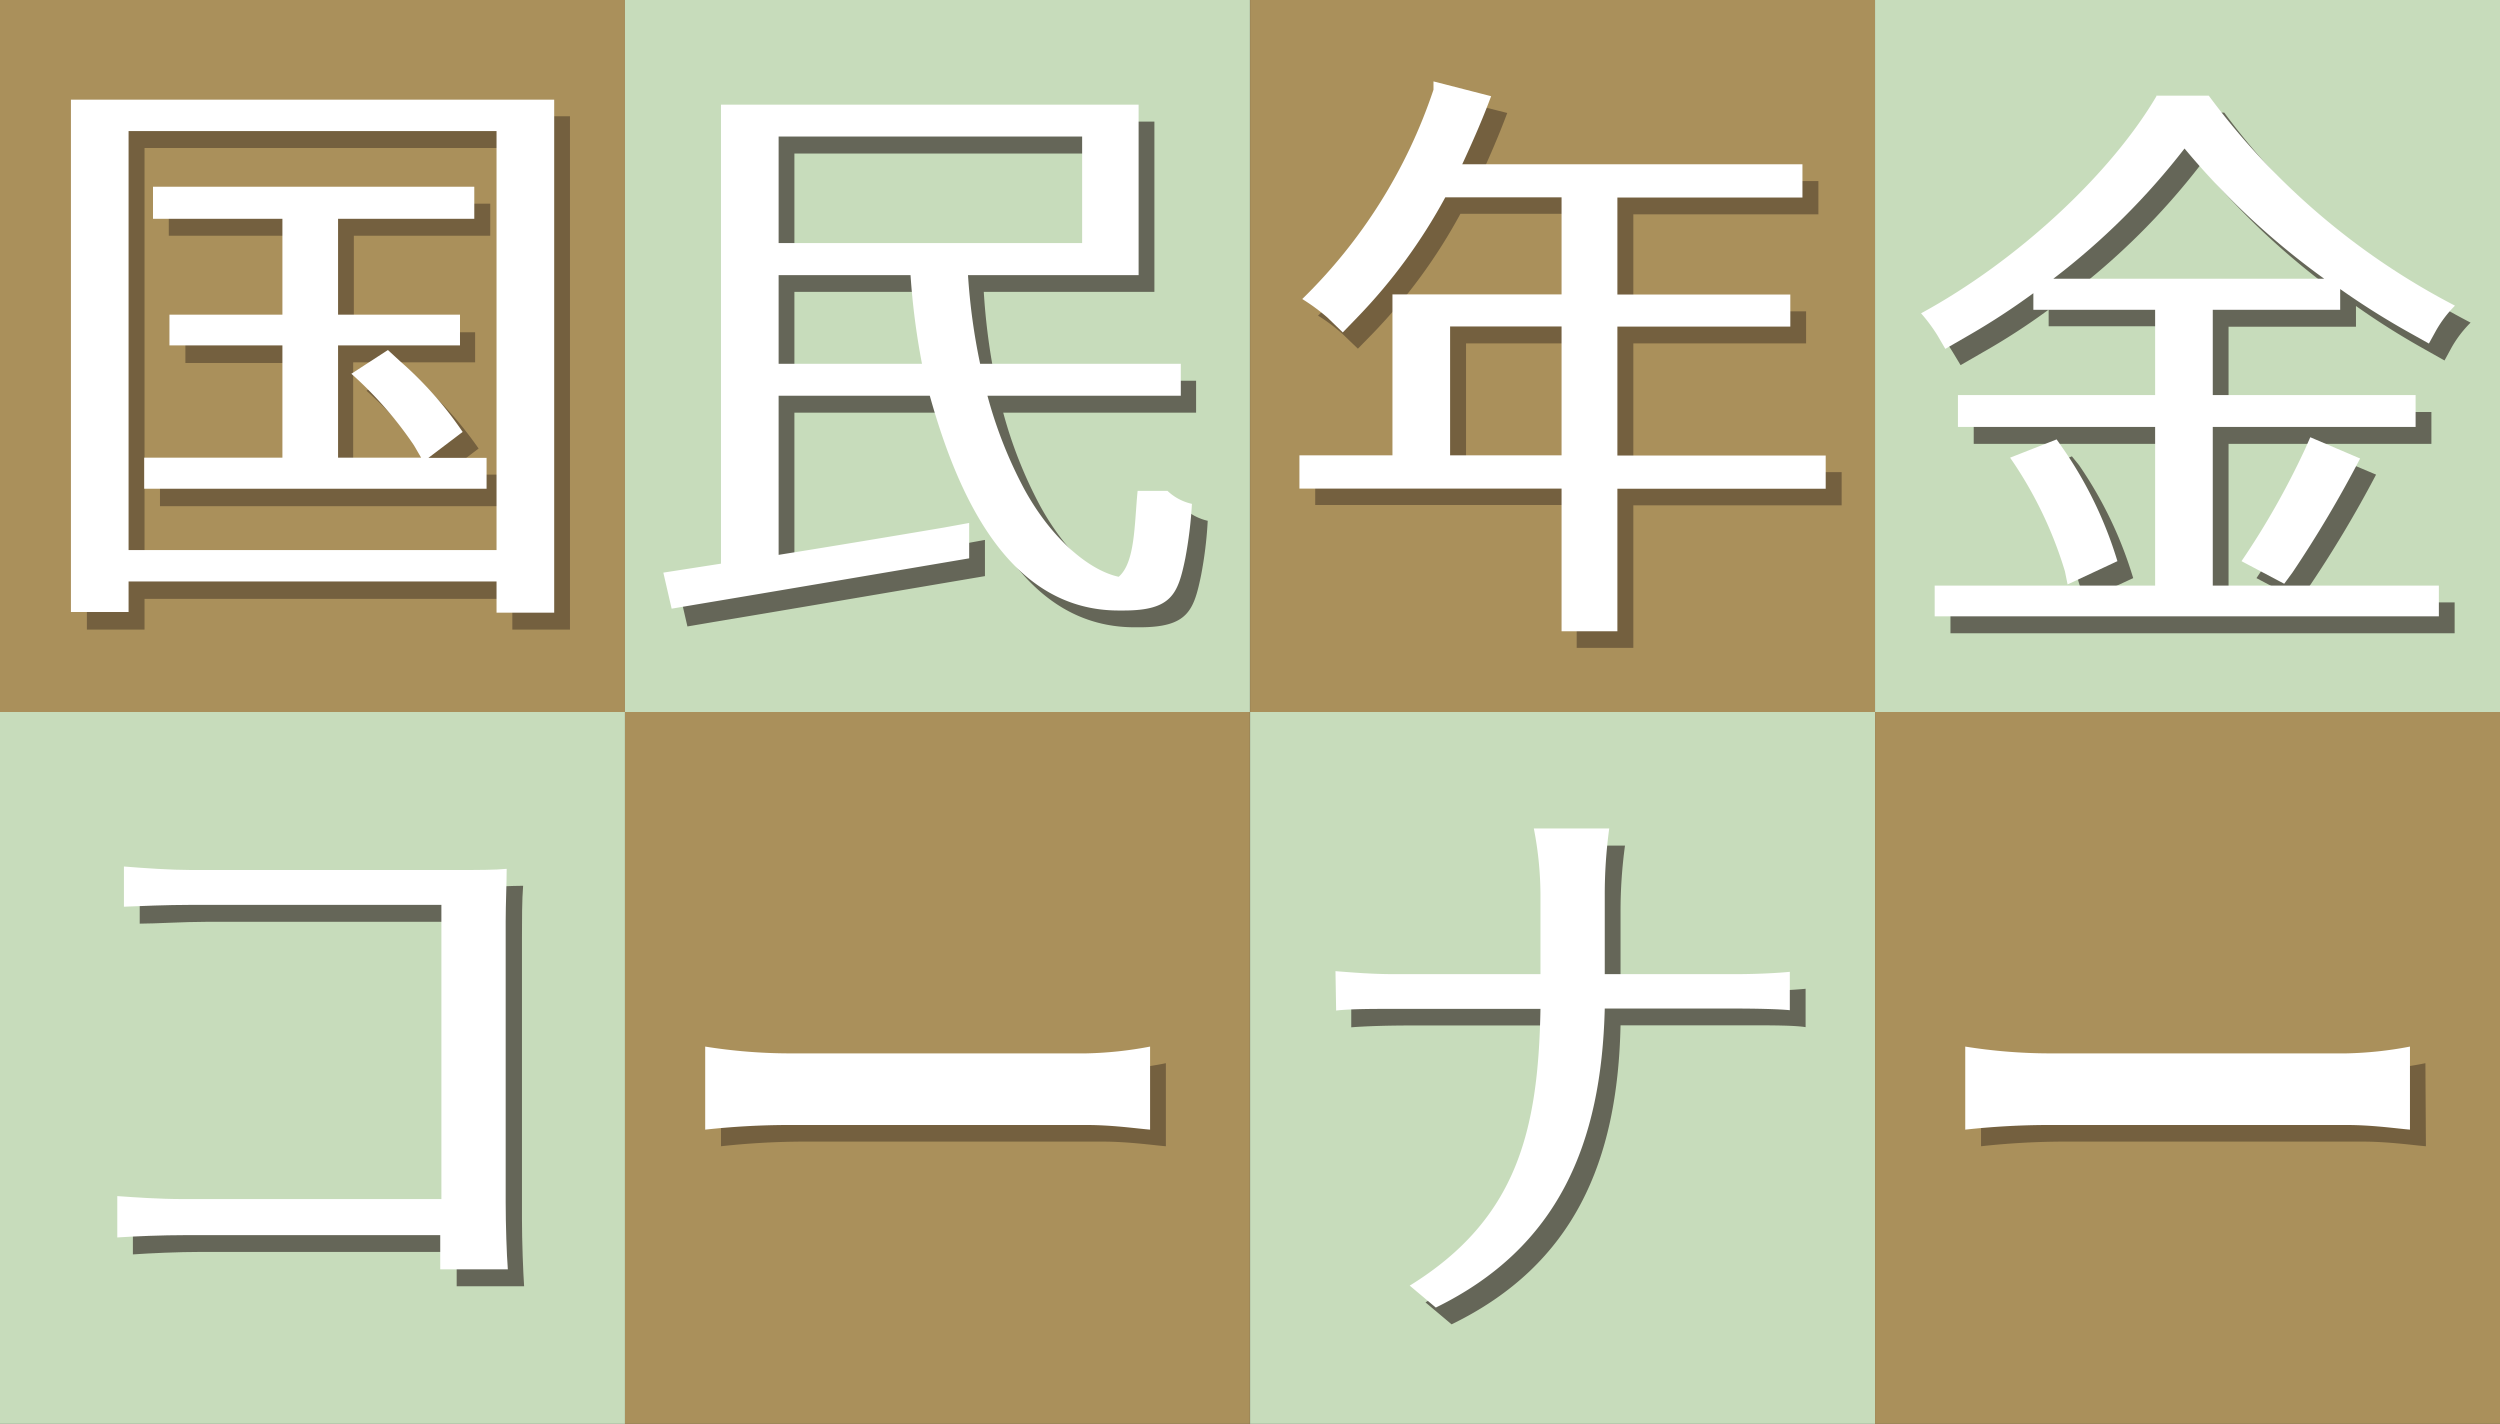 <svg xmlns="http://www.w3.org/2000/svg" viewBox="0 0 150.49 85.71"><rect x="0" y="0" width="150.49" height="85.71" fill="#333333" stroke="none"/><defs><style>.cls-1{fill:#aa905b;}.cls-2{fill:#c7dcbb;}.cls-3{opacity:0.4;}.cls-4{fill:#231815;}.cls-5{fill:#fff;}.cls-6{opacity:0.6;}</style></defs><g id="レイヤー_2" data-name="レイヤー 2"><g id="レイヤー_1-2" data-name="レイヤー 1"><rect class="cls-1" width="37.62" height="42.86"/><rect class="cls-2" x="37.62" width="37.62" height="42.86"/><rect class="cls-1" x="75.25" width="37.62" height="42.86"/><rect class="cls-2" x="112.87" width="37.62" height="42.86"/><rect class="cls-2" y="42.86" width="37.62" height="42.86"/><rect class="cls-1" x="37.62" y="42.86" width="37.62" height="42.86"/><rect class="cls-2" x="75.25" y="42.86" width="37.62" height="42.86"/><rect class="cls-1" x="112.87" y="42.86" width="37.62" height="42.86"/><g class="cls-3"><path class="cls-4" d="M34.31,7H5.23V37.9H8.7V36.05H30.84V37.9h3.47ZM8.7,8.91H30.84V34.13H8.7Zm20.81,3.35H10.16v1.93H18V20H11.16v1.85H18v6.76H9.63v1.86H30.24V28.57h-3.5L28.81,27A22.54,22.54,0,0,0,25,22.77l-.74-.68-2.2,1.43a23,23,0,0,1,3.77,4.3l.43.75h-5V21.81h7.34V20H21.3V14.19h8.21Z"/></g><path class="cls-5" d="M8.68,27.55H17V20.79h-6.8V18.94H17V13.17H9.21V11.24H28.55v1.93h-8.2v5.77h7.34v1.85H20.35v6.76h5l-.43-.74a22.76,22.76,0,0,0-3.77-4.31l2.2-1.43.74.68A22.11,22.11,0,0,1,27.85,26l-2.06,1.56h3.5v1.86H8.68ZM29.89,7.89H7.74V33.11H29.89ZM4.27,6H33.36V36.88H29.89V35H7.74v1.84H4.27Z"/><g class="cls-6"><path class="cls-4" d="M69.49,7.32H44.35V35l-3.47.54.5,2.17,1.47-.25c4.27-.71,10.54-1.78,16.44-2.78V32.5l-1.53.28c-3.37.57-6.81,1.14-9.94,1.64V24.84h9.1c1.77,6.34,4.9,12.92,11.38,12.92h.3c2.9,0,3.26-1,3.7-3.13a23.93,23.93,0,0,0,.4-3.28,3.25,3.25,0,0,1-1.47-.78h-1.8c-.2,2-.17,4.31-1.13,5.16-1.81-.38-4.07-2.31-5.7-5.3a26.48,26.48,0,0,1-2.21-5.59H72V22.92H59.92a38.74,38.74,0,0,1-.7-5.35H69.49ZM47.82,9.24H66.1v6.41H47.82Zm0,13.68V17.57h7.94a44.09,44.09,0,0,0,.69,5.35Z"/></g><path class="cls-5" d="M55.5,21.9a43.92,43.92,0,0,1-.69-5.34H46.87V21.9ZM65.14,8.22H46.87v6.41H65.14ZM43.4,33.93V6.3H68.54V16.56H58.27A37.31,37.31,0,0,0,59,21.9H71.08v1.92H59.44a26.58,26.58,0,0,0,2.2,5.59c1.63,3,3.9,4.92,5.7,5.31,1-.86.94-3.17,1.14-5.17h1.8a3.11,3.11,0,0,0,1.47.78,25.6,25.6,0,0,1-.4,3.28c-.44,2.14-.81,3.14-3.71,3.14h-.3c-6.47,0-9.6-6.59-11.37-12.93h-9.1V33.4c3.13-.5,6.56-1.07,9.93-1.64l1.54-.28v2.13c-5.9,1-12.18,2.07-16.44,2.78l-1.47.25-.5-2.17Z"/><g class="cls-3"><path class="cls-4" d="M87.25,5.92v.5A31.72,31.72,0,0,1,79.34,19a10.23,10.23,0,0,1,1.47,1.1l.93.89.87-.89a32.91,32.91,0,0,0,5.3-7.23h7v5.84H84.78v9.69H79.17v2H94.91V39h3.41V30.42h12.54v-2H98.32V20.67h10.4V18.74H98.32V12.9h11.14v-2H89c.6-1.32,1.2-2.67,1.73-4.1Zm1,14.75h6.66v7.76H88.25Z"/></g><path class="cls-5" d="M94,19.65H87.29v7.76H94ZM78.22,27.41h5.6V17.72H94V11.88H87a32.91,32.91,0,0,1-5.3,7.23l-.87.9-.93-.9A11.72,11.72,0,0,0,78.39,18,31.56,31.56,0,0,0,86.29,5.4V4.9l3.47.89c-.53,1.43-1.13,2.78-1.74,4.1H108.5v2H97.36v5.84h10.41v1.93H97.36v7.76H109.9v2H97.36V38H94V29.41H78.22Z"/><g class="cls-6"><path class="cls-4" d="M133.89,6.78h-3.17c-2.73,4.66-8.34,9.9-14.17,13.07a9.31,9.31,0,0,1,1,1.35l.47.78,1.3-.75a40.05,40.05,0,0,0,4-2.59v1h7.34V24.8H118.81v1.92h11.88v9.54H117.41v1.86h30.35V36.26H134.15V26.72h12.21V24.8H134.15V19.67h7.67V18.42a45.5,45.5,0,0,0,4,2.53l1.33.75.43-.79a6.93,6.93,0,0,1,1.14-1.49A43.08,43.08,0,0,1,133.89,6.78m-9.34,11a42.51,42.51,0,0,0,7.9-7.84,46,46,0,0,0,8.41,7.84ZM140,27.29l-.3.67a49.34,49.34,0,0,1-3.87,6.84l2.57,1.36.49-.68a71.25,71.25,0,0,0,4.14-6.91Zm-15.28.18L122,28.57a23.75,23.75,0,0,1,3.24,6.84l.17.78,3-1.39A24.23,24.23,0,0,0,125.15,28Z"/></g><path class="cls-5" d="M138.77,27l.3-.68,3,1.28A71.25,71.25,0,0,1,138,34.46l-.5.68-2.57-1.36A47.81,47.81,0,0,0,138.77,27m1.14-10.22a45.64,45.64,0,0,1-8.41-7.84,42.82,42.82,0,0,1-7.9,7.84ZM123.8,26.45l.4.57a24.18,24.18,0,0,1,3.26,6.76l-3,1.4-.16-.79A24.29,24.29,0,0,0,121,27.55Zm6-20.69h3.16A43.11,43.11,0,0,0,147.78,18.4a7,7,0,0,0-1.14,1.5l-.43.78-1.34-.75a46.9,46.9,0,0,1-4-2.53v1.25H133.2v5.13h12.21V25.7H133.2v9.55h13.61V37.1H116.46V35.25h13.27V25.7H117.86V23.78h11.87V18.65H122.4v-1a42.16,42.16,0,0,1-4,2.6l-1.3.75-.46-.79a10.08,10.08,0,0,0-1-1.35c5.83-3.17,11.43-8.41,14.17-13.07"/><g class="cls-6"><path class="cls-4" d="M8.41,53.18V55.6c.94,0,2.64-.11,4-.11H27.52V73.23H12c-1.5,0-3-.11-4-.18v2.46c1-.07,2.71-.15,4.14-.15H27.49c0,.72,0,1.53,0,2.07h4.06c-.06-.86-.13-2.71-.13-4.06V56.45c0-1,0-2.28.07-3.13-.67,0-1.84.07-2.8.07H12.41c-1.13,0-2.8-.11-4-.21"/></g><path class="cls-5" d="M7.06,72c1,.07,2.5.18,4,.18H26.57V54.47H11.46c-1.37,0-3.07.07-4,.11V52.16c1.2.1,2.87.21,4,.21H27.7c1,0,2.14,0,2.8-.07,0,.86-.06,2.14-.06,3.13V72.35c0,1.35.06,3.21.13,4.06H26.5c0-.53,0-1.35,0-2.06H11.2c-1.44,0-3.11.07-4.14.14Z"/><g class="cls-3"><path class="cls-4" d="M70.18,64a20.59,20.59,0,0,1-3.87.42H48.47A31.28,31.28,0,0,1,43.4,64v5a46.6,46.6,0,0,1,5.07-.28H66.35c1.56,0,3,.21,3.83.28Z"/></g><path class="cls-5" d="M42.45,63a32.53,32.53,0,0,0,5.07.41H65.36A22.89,22.89,0,0,0,69.23,63v5c-.84-.07-2.27-.28-3.84-.28H47.52a46.6,46.6,0,0,0-5.07.28Z"/><g class="cls-6"><path class="cls-4" d="M97.82,50.9H93.28a20.34,20.34,0,0,1,.4,4v4.77H84.84c-1.33,0-2.6-.11-3.5-.18v2.35c.9-.07,2.17-.11,3.57-.11h8.77c-.13,7.34-1.4,12.65-7.87,16.67l1.57,1.32c7.4-3.6,10-9.86,10.17-18h7.77c1.27,0,2.7,0,3.37.11V59.52c-.7.07-1.94.14-3.34.14h-7.8V54.89a29.33,29.33,0,0,1,.27-4"/></g><path class="cls-5" d="M80.39,58.46c.9.07,2.17.18,3.5.18h8.84V53.87a21.13,21.13,0,0,0-.4-4h4.54a29.33,29.33,0,0,0-.27,4v4.77h7.8c1.4,0,2.64-.07,3.34-.14v2.31c-.67-.07-2.1-.1-3.37-.1H96.6c-.2,8.11-2.77,14.38-10.17,18l-1.57-1.32c6.47-4,7.74-9.33,7.87-16.66H84c-1.4,0-2.67,0-3.57.1Z"/><g class="cls-3"><path class="cls-4" d="M146,64a20.7,20.7,0,0,1-3.87.42H124.32a31.18,31.18,0,0,1-5.07-.42v5a46.6,46.6,0,0,1,5.07-.28h17.87c1.57,0,3,.21,3.84.28Z"/></g><path class="cls-5" d="M118.3,63a32.53,32.53,0,0,0,5.07.41h17.84a22.63,22.63,0,0,0,3.86-.41v5c-.83-.07-2.26-.28-3.83-.28H123.37a46.44,46.44,0,0,0-5.07.28Z"/></g></g></svg>